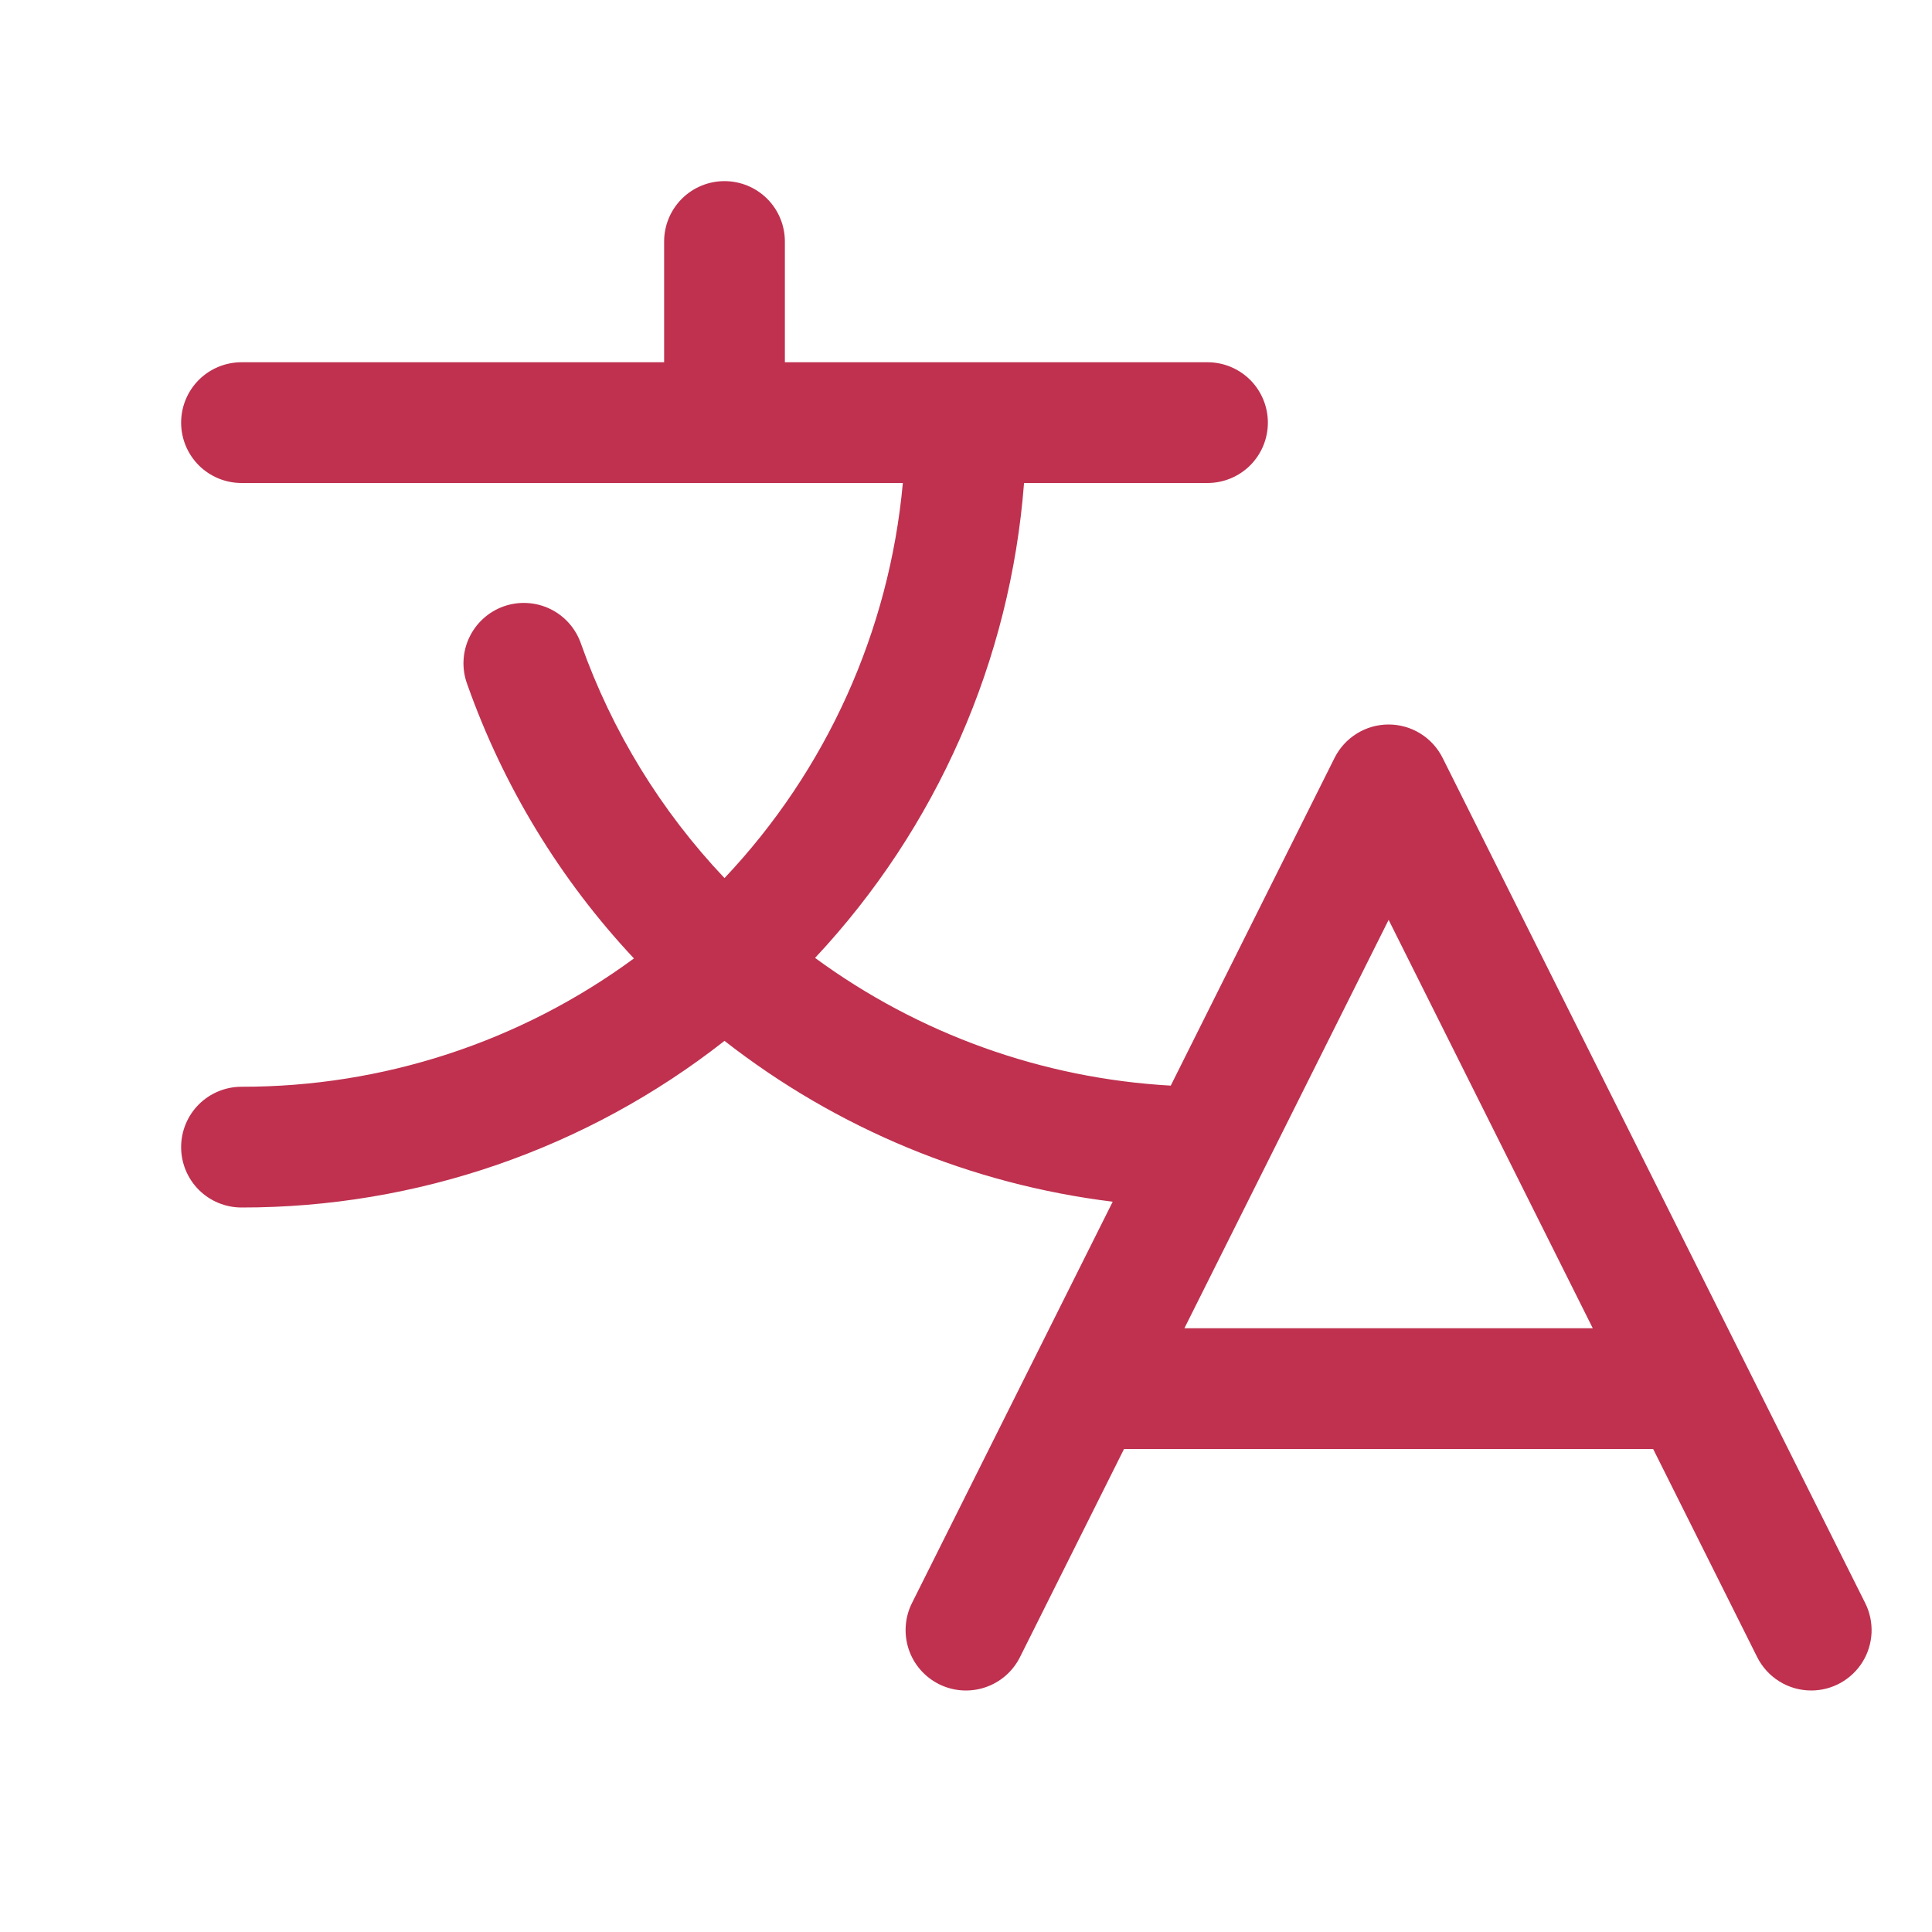<svg width="48" height="48" viewBox="0 0 48 48" fill="none" xmlns="http://www.w3.org/2000/svg">
<path d="M46.341 39.829L35.841 18.829C35.716 18.58 35.525 18.37 35.288 18.224C35.051 18.077 34.778 18 34.499 18C34.221 18 33.947 18.077 33.711 18.224C33.474 18.37 33.282 18.58 33.157 18.829L29.087 26.972C25.896 26.793 22.826 25.69 20.25 23.799C23.273 20.572 25.104 16.409 25.442 12H30C30.398 12 30.779 11.842 31.061 11.561C31.342 11.279 31.5 10.898 31.5 10.5C31.5 10.102 31.342 9.721 31.061 9.439C30.779 9.158 30.398 9 30 9H19.5V6C19.5 5.602 19.342 5.221 19.061 4.939C18.779 4.658 18.398 4.5 18 4.5C17.602 4.5 17.221 4.658 16.939 4.939C16.658 5.221 16.5 5.602 16.5 6V9H6C5.602 9 5.221 9.158 4.939 9.439C4.658 9.721 4.5 10.102 4.5 10.5C4.5 10.898 4.658 11.279 4.939 11.561C5.221 11.842 5.602 12 6 12H22.431C22.096 15.676 20.536 19.133 18 21.816C16.42 20.148 15.206 18.168 14.438 16.003C14.374 15.814 14.274 15.64 14.143 15.49C14.011 15.34 13.852 15.218 13.673 15.131C13.494 15.044 13.299 14.993 13.1 14.982C12.901 14.97 12.702 14.999 12.514 15.065C12.326 15.132 12.154 15.235 12.007 15.369C11.859 15.503 11.74 15.665 11.656 15.845C11.571 16.026 11.524 16.221 11.516 16.42C11.508 16.619 11.54 16.818 11.61 17.004C12.505 19.535 13.915 21.854 15.75 23.812C12.924 25.889 9.507 27.006 6 27C5.602 27 5.221 27.158 4.939 27.439C4.658 27.721 4.5 28.102 4.5 28.5C4.5 28.898 4.658 29.279 4.939 29.561C5.221 29.842 5.602 30 6 30C10.351 30.005 14.578 28.547 18 25.86C20.793 28.042 24.127 29.424 27.645 29.856L22.657 39.829C22.569 40.005 22.517 40.197 22.503 40.393C22.489 40.59 22.514 40.787 22.576 40.974C22.701 41.352 22.972 41.663 23.328 41.842C23.684 42.02 24.096 42.049 24.473 41.923C24.851 41.798 25.163 41.527 25.341 41.171L27.926 36H41.072L43.657 41.171C43.782 41.42 43.974 41.63 44.211 41.776C44.448 41.923 44.721 42 45 42C45.256 42 45.507 41.934 45.73 41.81C45.953 41.685 46.141 41.506 46.276 41.288C46.41 41.071 46.486 40.822 46.498 40.567C46.509 40.312 46.455 40.057 46.341 39.829ZM29.426 33L34.5 22.854L39.572 33H29.426Z" fill="#BF314F"/>
</svg>
